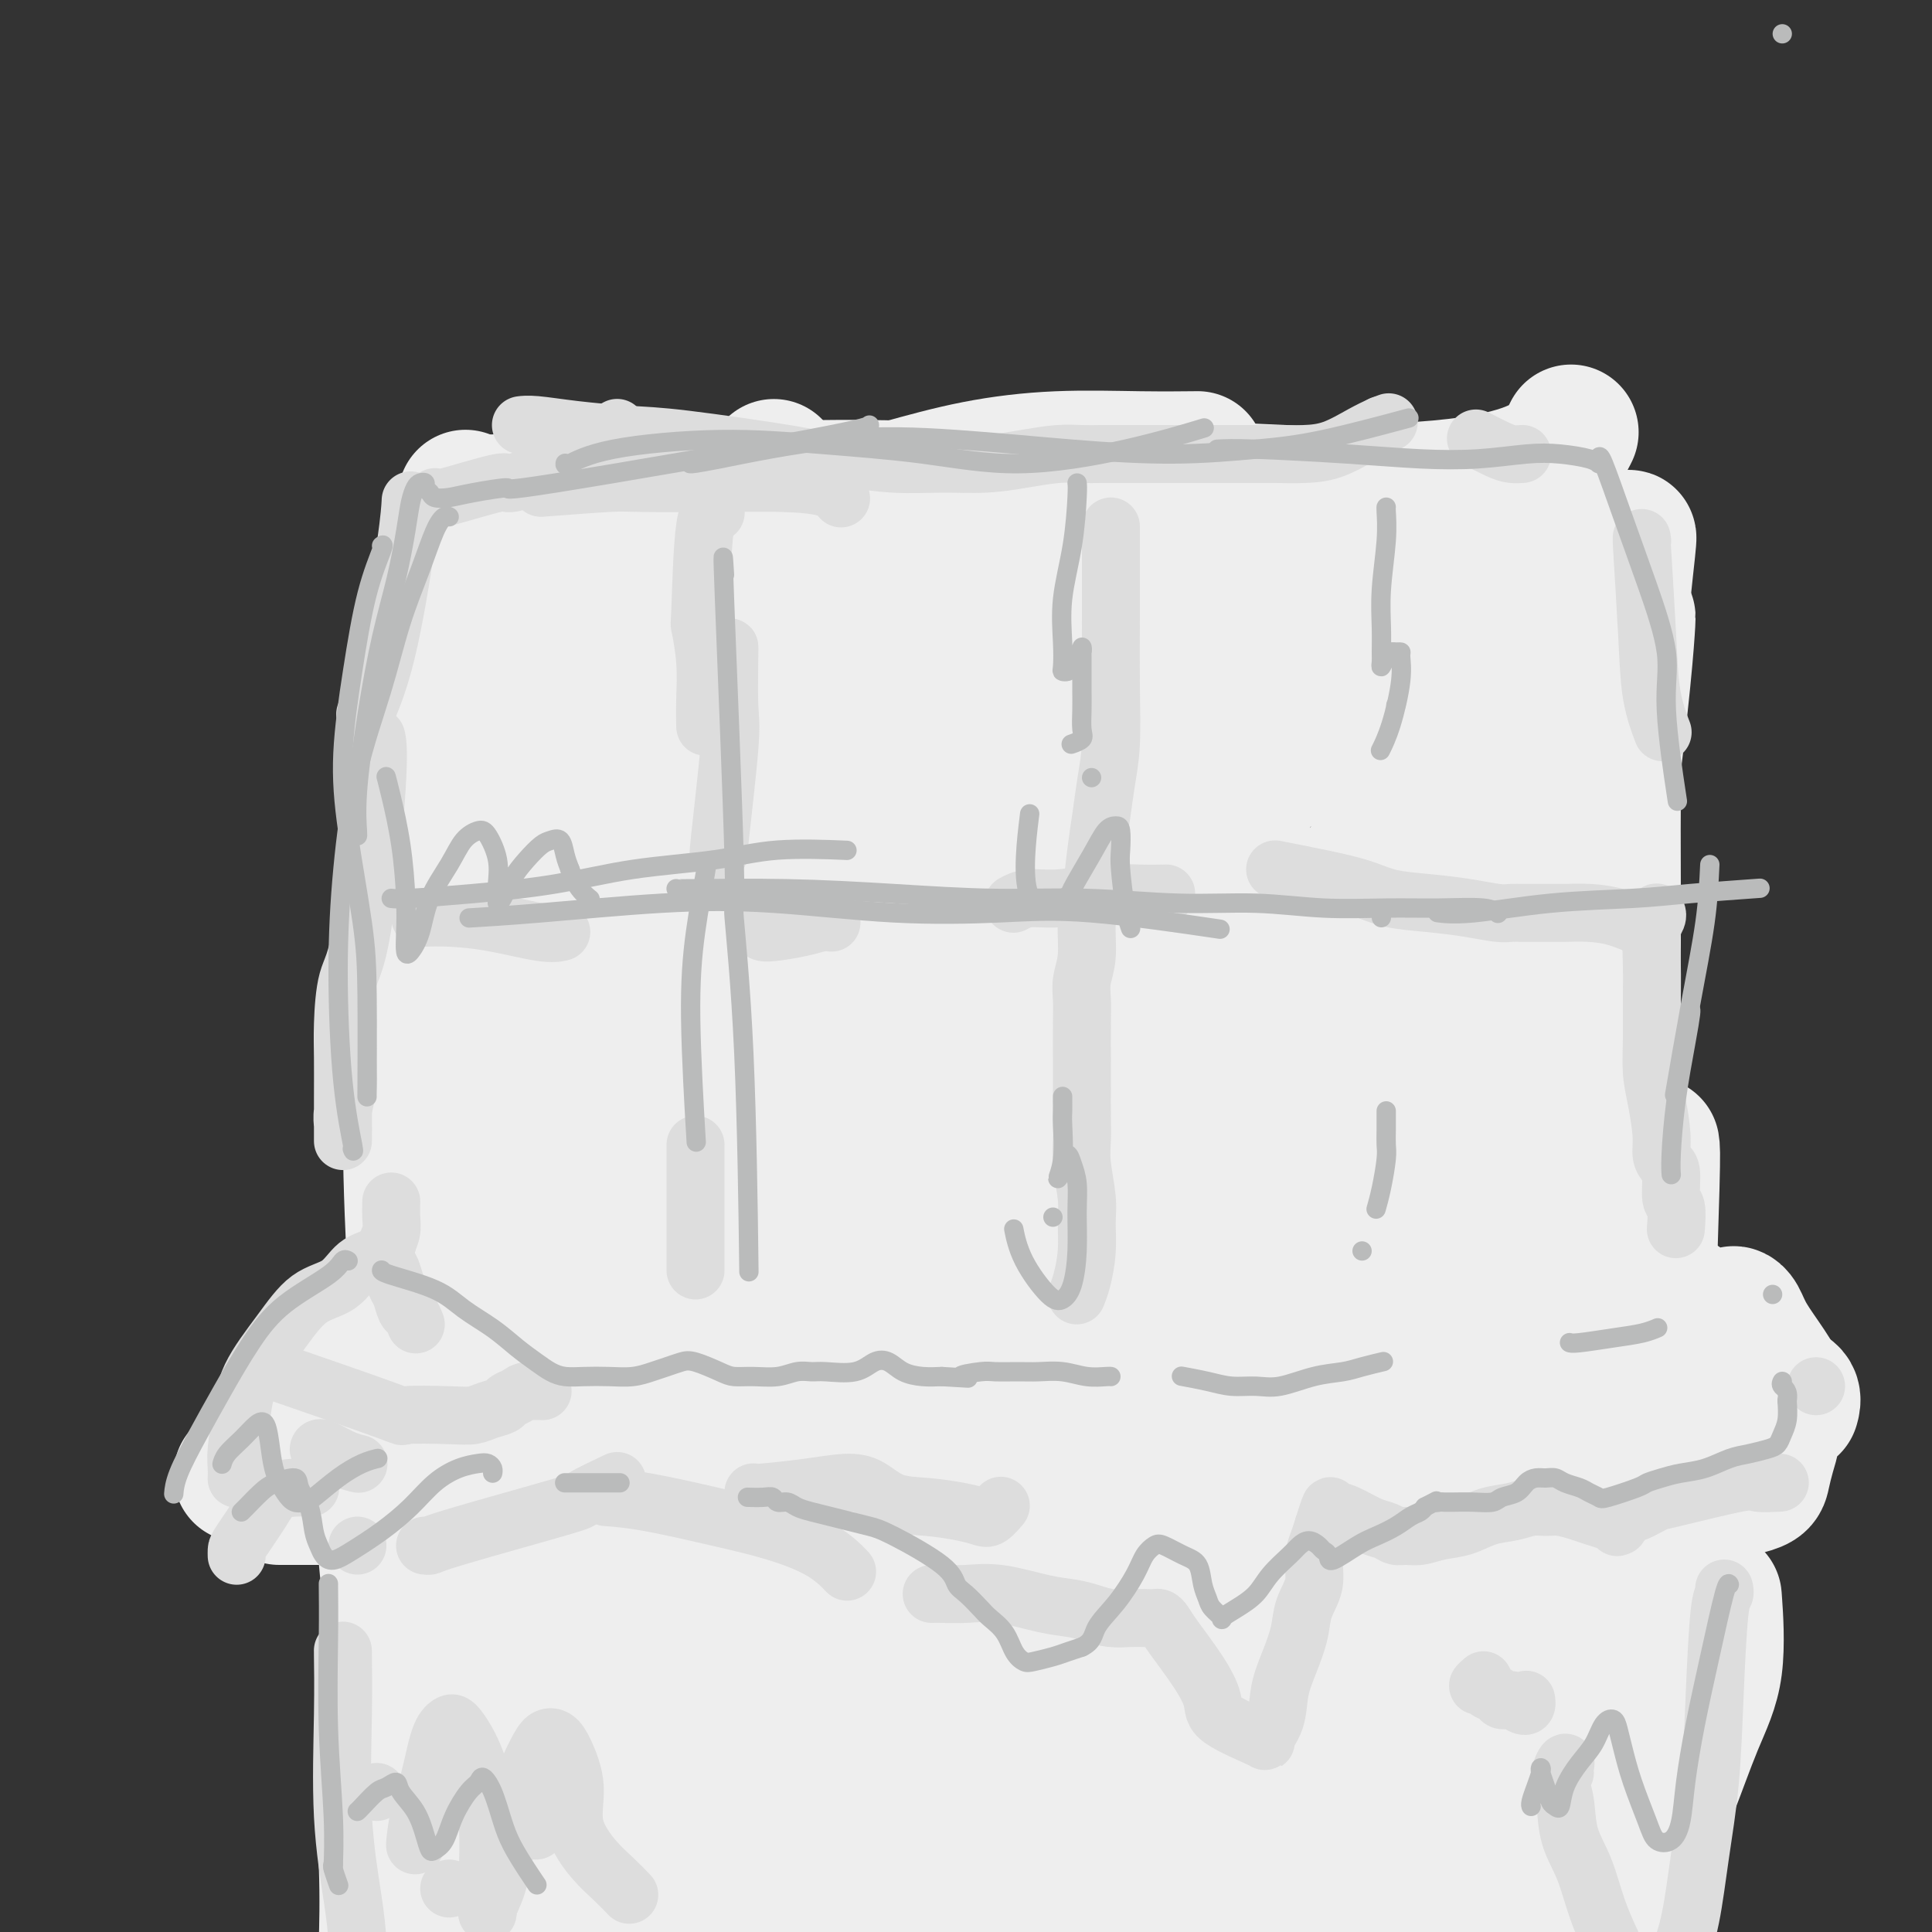 <svg viewBox='0 0 400 400' version='1.1' xmlns='http://www.w3.org/2000/svg' xmlns:xlink='http://www.w3.org/1999/xlink'><rect x="0" y="0" width="400" height="400" fill="#333333" stroke="none"/><g fill='none' stroke='rgb(186,187,187)' stroke-width='4' stroke-linecap='round' stroke-linejoin='round'><path d='M369,7c0.000,0.000 0.000,0.000 0,0c0.000,0.000 0.000,0.000 0,0c0.000,0.000 0.000,0.000 0,0'/></g>
<g fill='none' stroke='rgb(238,238,238)' stroke-width='28' stroke-linecap='round' stroke-linejoin='round'><path d='M95,115c0.081,0.499 0.163,0.998 0,7c-0.163,6.002 -0.569,17.506 -1,26c-0.431,8.494 -0.885,13.979 0,26c0.885,12.021 3.110,30.577 4,38c0.890,7.423 0.445,3.711 0,0'/><path d='M90,139c-0.009,-0.384 -0.019,-0.767 0,0c0.019,0.767 0.066,2.685 0,10c-0.066,7.315 -0.245,20.026 0,30c0.245,9.974 0.914,17.211 1,26c0.086,8.789 -0.410,19.129 0,29c0.410,9.871 1.726,19.273 3,28c1.274,8.727 2.507,16.779 3,20c0.493,3.221 0.247,1.610 0,0'/><path d='M93,154c0.372,0.305 0.743,0.609 0,6c-0.743,5.391 -2.602,15.867 -4,25c-1.398,9.133 -2.336,16.922 -3,25c-0.664,8.078 -1.054,16.446 -1,26c0.054,9.554 0.550,20.293 1,29c0.450,8.707 0.852,15.383 1,26c0.148,10.617 0.042,25.176 0,31c-0.042,5.824 -0.021,2.912 0,0'/><path d='M86,191c0.030,-0.184 0.061,-0.368 0,0c-0.061,0.368 -0.213,1.288 0,7c0.213,5.712 0.791,16.215 1,25c0.209,8.785 0.050,15.850 0,23c-0.050,7.150 0.011,14.383 0,22c-0.011,7.617 -0.094,15.616 0,24c0.094,8.384 0.365,17.153 1,26c0.635,8.847 1.634,17.774 2,26c0.366,8.226 0.099,15.753 0,23c-0.099,7.247 -0.028,14.213 0,17c0.028,2.787 0.014,1.393 0,0'/><path d='M102,225c0.045,-0.102 0.090,-0.203 0,0c-0.090,0.203 -0.316,0.712 -1,6c-0.684,5.288 -1.825,15.357 -3,24c-1.175,8.643 -2.385,15.860 -3,24c-0.615,8.140 -0.637,17.203 -1,26c-0.363,8.797 -1.067,17.329 -2,26c-0.933,8.671 -2.096,17.481 -3,25c-0.904,7.519 -1.548,13.745 -2,19c-0.452,5.255 -0.710,9.537 -1,13c-0.290,3.463 -0.612,6.105 -1,8c-0.388,1.895 -0.843,3.041 -1,2c-0.157,-1.041 -0.016,-4.270 0,-6c0.016,-1.730 -0.094,-1.960 0,-4c0.094,-2.040 0.392,-5.889 1,-10c0.608,-4.111 1.525,-8.485 2,-13c0.475,-4.515 0.509,-9.172 1,-14c0.491,-4.828 1.441,-9.827 2,-15c0.559,-5.173 0.727,-10.520 1,-16c0.273,-5.480 0.649,-11.094 1,-17c0.351,-5.906 0.675,-12.106 1,-19c0.325,-6.894 0.651,-14.484 1,-23c0.349,-8.516 0.721,-17.959 1,-27c0.279,-9.041 0.467,-17.681 1,-27c0.533,-9.319 1.413,-19.317 2,-28c0.587,-8.683 0.882,-16.052 1,-19c0.118,-2.948 0.059,-1.474 0,0'/><path d='M88,151c0.368,-2.070 0.737,-4.139 1,-7c0.263,-2.861 0.421,-6.512 1,-12c0.579,-5.488 1.578,-12.811 2,-16c0.422,-3.189 0.268,-2.243 1,-4c0.732,-1.757 2.352,-6.216 3,-8c0.648,-1.784 0.324,-0.892 0,0'/><path d='M97,104c0.038,-0.002 0.077,-0.003 0,0c-0.077,0.003 -0.269,0.011 0,0c0.269,-0.011 0.998,-0.043 1,0c0.002,0.043 -0.723,0.159 3,0c3.723,-0.159 11.893,-0.592 20,-1c8.107,-0.408 16.153,-0.790 24,-1c7.847,-0.210 15.497,-0.249 22,0c6.503,0.249 11.858,0.785 14,1c2.142,0.215 1.071,0.107 0,0'/><path d='M127,103c-0.084,0.080 -0.168,0.161 0,0c0.168,-0.161 0.589,-0.562 2,0c1.411,0.562 3.811,2.089 8,3c4.189,0.911 10.166,1.207 16,1c5.834,-0.207 11.524,-0.917 17,-2c5.476,-1.083 10.737,-2.539 16,-4c5.263,-1.461 10.529,-2.927 16,-4c5.471,-1.073 11.147,-1.751 17,-2c5.853,-0.249 11.884,-0.067 17,0c5.116,0.067 9.319,0.019 11,0c1.681,-0.019 0.841,-0.010 0,0'/><path d='M123,115c0.040,0.002 0.079,0.004 0,0c-0.079,-0.004 -0.277,-0.015 0,0c0.277,0.015 1.028,0.055 5,0c3.972,-0.055 11.164,-0.205 19,0c7.836,0.205 16.315,0.765 25,1c8.685,0.235 17.575,0.146 25,0c7.425,-0.146 13.384,-0.347 24,-2c10.616,-1.653 25.890,-4.758 32,-6c6.110,-1.242 3.055,-0.621 0,0'/><path d='M167,101c-0.675,0.019 -1.351,0.039 1,0c2.351,-0.039 7.727,-0.136 15,0c7.273,0.136 16.443,0.506 25,1c8.557,0.494 16.500,1.113 25,2c8.500,0.887 17.557,2.042 25,3c7.443,0.958 13.273,1.720 22,2c8.727,0.280 20.351,0.080 25,0c4.649,-0.080 2.325,-0.040 0,0'/><path d='M244,105c3.350,-0.752 6.699,-1.504 13,-2c6.301,-0.496 15.552,-0.736 23,-1c7.448,-0.264 13.092,-0.551 18,-1c4.908,-0.449 9.078,-1.058 13,-2c3.922,-0.942 7.594,-2.215 10,-4c2.406,-1.785 3.544,-4.081 4,-5c0.456,-0.919 0.228,-0.459 0,0'/><path d='M220,101c-0.018,0.002 -0.036,0.003 0,0c0.036,-0.003 0.125,-0.011 0,0c-0.125,0.011 -0.463,0.042 2,0c2.463,-0.042 7.726,-0.158 16,0c8.274,0.158 19.558,0.589 28,1c8.442,0.411 14.042,0.803 24,2c9.958,1.197 24.274,3.199 30,4c5.726,0.801 2.863,0.400 0,0'/><path d='M332,128c-0.311,3.467 -0.622,6.933 -1,9c-0.378,2.067 -0.822,2.733 -1,3c-0.178,0.267 -0.089,0.133 0,0'/><path d='M337,112c0.195,-0.851 0.391,-1.702 0,2c-0.391,3.702 -1.368,11.957 -2,21c-0.632,9.043 -0.919,18.875 -1,29c-0.081,10.125 0.045,20.542 0,31c-0.045,10.458 -0.259,20.958 -1,32c-0.741,11.042 -2.007,22.627 -3,34c-0.993,11.373 -1.712,22.535 -2,27c-0.288,4.465 -0.144,2.232 0,0'/><path d='M337,128c0.046,-0.323 0.093,-0.645 0,1c-0.093,1.645 -0.325,5.259 -1,12c-0.675,6.741 -1.793,16.611 -3,26c-1.207,9.389 -2.501,18.298 -3,28c-0.499,9.702 -0.201,20.197 0,32c0.201,11.803 0.307,24.912 1,37c0.693,12.088 1.974,23.153 3,34c1.026,10.847 1.798,21.475 3,31c1.202,9.525 2.833,17.947 4,25c1.167,7.053 1.869,12.736 2,18c0.131,5.264 -0.311,10.110 -1,14c-0.689,3.890 -1.625,6.826 -2,8c-0.375,1.174 -0.187,0.587 0,0'/><path d='M338,267c-0.033,-0.734 -0.065,-1.468 0,2c0.065,3.468 0.228,11.140 0,21c-0.228,9.860 -0.846,21.910 -1,33c-0.154,11.090 0.154,21.220 1,33c0.846,11.780 2.228,25.210 3,37c0.772,11.790 0.935,21.940 1,26c0.065,4.060 0.033,2.030 0,0'/><path d='M342,237c0.107,0.599 0.214,1.198 0,9c-0.214,7.802 -0.748,22.807 -1,35c-0.252,12.193 -0.222,21.574 -1,33c-0.778,11.426 -2.363,24.896 -3,38c-0.637,13.104 -0.325,25.842 -1,37c-0.675,11.158 -2.335,20.735 -4,29c-1.665,8.265 -3.333,15.219 -4,18c-0.667,2.781 -0.334,1.391 0,0'/><path d='M338,299c-1.618,42.534 -3.236,85.068 -4,105c-0.764,19.932 -0.673,17.262 -1,19c-0.327,1.738 -1.071,7.884 -2,11c-0.929,3.116 -2.042,3.203 -3,3c-0.958,-0.203 -1.760,-0.697 -3,-4c-1.240,-3.303 -2.920,-9.415 -4,-16c-1.080,-6.585 -1.562,-13.645 -2,-21c-0.438,-7.355 -0.832,-15.007 -1,-22c-0.168,-6.993 -0.110,-13.327 1,-24c1.110,-10.673 3.272,-25.687 5,-33c1.728,-7.313 3.021,-6.926 4,-7c0.979,-0.074 1.644,-0.607 3,1c1.356,1.607 3.404,5.356 6,17c2.596,11.644 5.742,31.184 7,39c1.258,7.816 0.629,3.908 0,0'/><path d='M92,147c2.174,-3.131 4.347,-6.262 7,-10c2.653,-3.738 5.785,-8.082 8,-11c2.215,-2.918 3.515,-4.410 5,-6c1.485,-1.590 3.157,-3.279 4,-4c0.843,-0.721 0.858,-0.475 1,0c0.142,0.475 0.409,1.178 0,3c-0.409,1.822 -1.496,4.762 -3,9c-1.504,4.238 -3.426,9.772 -5,15c-1.574,5.228 -2.801,10.150 -4,15c-1.199,4.850 -2.371,9.629 -4,14c-1.629,4.371 -3.716,8.335 -5,11c-1.284,2.665 -1.766,4.033 -2,5c-0.234,0.967 -0.220,1.535 0,2c0.220,0.465 0.648,0.829 2,-1c1.352,-1.829 3.629,-5.849 6,-11c2.371,-5.151 4.837,-11.432 7,-17c2.163,-5.568 4.024,-10.425 6,-15c1.976,-4.575 4.067,-8.870 6,-13c1.933,-4.130 3.709,-8.096 5,-10c1.291,-1.904 2.096,-1.748 3,-2c0.904,-0.252 1.907,-0.914 2,2c0.093,2.914 -0.725,9.405 -2,17c-1.275,7.595 -3.008,16.295 -5,25c-1.992,8.705 -4.244,17.415 -7,26c-2.756,8.585 -6.018,17.046 -9,25c-2.982,7.954 -5.686,15.400 -8,21c-2.314,5.600 -4.238,9.354 -6,12c-1.762,2.646 -3.360,4.185 -4,5c-0.640,0.815 -0.320,0.908 0,1'/><path d='M90,255c-4.002,9.227 -0.508,0.294 3,-8c3.508,-8.294 7.029,-15.948 11,-25c3.971,-9.052 8.390,-19.502 13,-30c4.610,-10.498 9.410,-21.044 14,-31c4.590,-9.956 8.969,-19.323 13,-28c4.031,-8.677 7.713,-16.663 10,-22c2.287,-5.337 3.178,-8.025 4,-10c0.822,-1.975 1.576,-3.238 2,-4c0.424,-0.762 0.518,-1.022 -2,5c-2.518,6.022 -7.647,18.327 -12,30c-4.353,11.673 -7.929,22.714 -12,34c-4.071,11.286 -8.638,22.816 -13,35c-4.362,12.184 -8.519,25.023 -12,37c-3.481,11.977 -6.285,23.094 -9,33c-2.715,9.906 -5.341,18.601 -7,25c-1.659,6.399 -2.350,10.502 -3,13c-0.650,2.498 -1.257,3.391 -1,4c0.257,0.609 1.379,0.933 4,-3c2.621,-3.933 6.741,-12.124 11,-22c4.259,-9.876 8.658,-21.437 13,-34c4.342,-12.563 8.628,-26.127 13,-39c4.372,-12.873 8.830,-25.056 13,-35c4.170,-9.944 8.054,-17.649 11,-24c2.946,-6.351 4.956,-11.348 6,-14c1.044,-2.652 1.124,-2.958 2,-5c0.876,-2.042 2.549,-5.820 0,1c-2.549,6.820 -9.318,24.239 -13,33c-3.682,8.761 -4.276,8.864 -7,17c-2.724,8.136 -7.580,24.306 -12,40c-4.420,15.694 -8.406,30.913 -12,47c-3.594,16.087 -6.797,33.044 -10,50'/><path d='M108,325c-4.992,22.554 -6.470,30.439 -8,38c-1.530,7.561 -3.110,14.799 -4,19c-0.890,4.201 -1.090,5.364 -1,6c0.090,0.636 0.471,0.747 2,-4c1.529,-4.747 4.206,-14.350 7,-26c2.794,-11.650 5.706,-25.348 9,-41c3.294,-15.652 6.969,-33.258 11,-51c4.031,-17.742 8.417,-35.621 13,-51c4.583,-15.379 9.363,-28.259 13,-38c3.637,-9.741 6.133,-16.342 8,-21c1.867,-4.658 3.107,-7.371 4,-9c0.893,-1.629 1.440,-2.173 1,-1c-0.440,1.173 -1.865,4.063 -5,13c-3.135,8.937 -7.979,23.919 -12,39c-4.021,15.081 -7.218,30.260 -11,47c-3.782,16.740 -8.149,35.041 -12,55c-3.851,19.959 -7.186,41.575 -10,59c-2.814,17.425 -5.109,30.658 -7,40c-1.891,9.342 -3.379,14.793 -4,18c-0.621,3.207 -0.374,4.170 0,4c0.374,-0.170 0.874,-1.473 2,-9c1.126,-7.527 2.876,-21.276 5,-36c2.124,-14.724 4.620,-30.421 8,-48c3.380,-17.579 7.642,-37.039 13,-56c5.358,-18.961 11.810,-37.424 17,-52c5.190,-14.576 9.118,-25.265 14,-36c4.882,-10.735 10.720,-21.518 13,-26c2.280,-4.482 1.003,-2.665 1,-3c-0.003,-0.335 1.268,-2.821 1,-1c-0.268,1.821 -2.077,7.949 -5,19c-2.923,11.051 -6.962,27.026 -11,43'/><path d='M160,216c-4.711,18.018 -8.990,32.565 -14,50c-5.010,17.435 -10.751,37.760 -16,59c-5.249,21.240 -10.005,43.396 -13,61c-2.995,17.604 -4.229,30.656 -5,40c-0.771,9.344 -1.078,14.978 -1,18c0.078,3.022 0.543,3.431 1,2c0.457,-1.431 0.906,-4.702 3,-14c2.094,-9.298 5.832,-24.625 9,-40c3.168,-15.375 5.764,-30.800 9,-48c3.236,-17.200 7.111,-36.176 12,-56c4.889,-19.824 10.792,-40.495 16,-58c5.208,-17.505 9.721,-31.845 14,-43c4.279,-11.155 8.324,-19.125 11,-24c2.676,-4.875 3.983,-6.653 5,-8c1.017,-1.347 1.743,-2.261 1,3c-0.743,5.261 -2.957,16.698 -6,32c-3.043,15.302 -6.917,34.470 -11,54c-4.083,19.530 -8.376,39.422 -13,60c-4.624,20.578 -9.579,41.842 -14,59c-4.421,17.158 -8.309,30.209 -11,39c-2.691,8.791 -4.183,13.320 -5,16c-0.817,2.680 -0.957,3.511 -1,4c-0.043,0.489 0.011,0.636 2,-7c1.989,-7.636 5.914,-23.056 8,-34c2.086,-10.944 2.332,-17.412 11,-48c8.668,-30.588 25.759,-85.296 36,-115c10.241,-29.704 13.632,-34.405 18,-42c4.368,-7.595 9.715,-18.083 13,-24c3.285,-5.917 4.510,-7.262 5,-7c0.490,0.262 0.245,2.131 0,4'/><path d='M224,149c-1.388,7.001 -4.859,22.504 -9,39c-4.141,16.496 -8.951,33.984 -14,51c-5.049,17.016 -10.338,33.558 -16,52c-5.662,18.442 -11.698,38.782 -17,54c-5.302,15.218 -9.870,25.313 -13,32c-3.130,6.687 -4.820,9.964 -6,12c-1.180,2.036 -1.848,2.829 -2,3c-0.152,0.171 0.212,-0.280 2,-6c1.788,-5.720 4.999,-16.707 9,-29c4.001,-12.293 8.790,-25.891 14,-42c5.210,-16.109 10.840,-34.728 17,-53c6.160,-18.272 12.848,-36.197 19,-51c6.152,-14.803 11.766,-26.482 16,-35c4.234,-8.518 7.086,-13.873 9,-17c1.914,-3.127 2.888,-4.026 3,-4c0.112,0.026 -0.640,0.976 -4,10c-3.360,9.024 -9.329,26.120 -15,42c-5.671,15.880 -11.043,30.543 -17,47c-5.957,16.457 -12.499,34.709 -19,53c-6.501,18.291 -12.960,36.622 -18,51c-5.040,14.378 -8.660,24.802 -11,33c-2.340,8.198 -3.401,14.168 -4,18c-0.599,3.832 -0.735,5.525 0,6c0.735,0.475 2.342,-0.266 5,-4c2.658,-3.734 6.368,-10.459 13,-31c6.632,-20.541 16.186,-54.899 21,-72c4.814,-17.101 4.887,-16.947 10,-31c5.113,-14.053 15.268,-42.313 23,-62c7.732,-19.687 13.043,-30.800 17,-39c3.957,-8.200 6.559,-13.486 8,-16c1.441,-2.514 1.720,-2.257 2,-2'/><path d='M247,158c4.051,-8.116 0.679,0.094 -4,14c-4.679,13.906 -10.664,33.507 -17,55c-6.336,21.493 -13.023,44.876 -20,71c-6.977,26.124 -14.245,54.987 -20,76c-5.755,21.013 -9.999,34.175 -13,43c-3.001,8.825 -4.760,13.312 -6,16c-1.240,2.688 -1.961,3.577 -2,3c-0.039,-0.577 0.603,-2.620 3,-12c2.397,-9.380 6.549,-26.095 11,-43c4.451,-16.905 9.201,-33.999 15,-53c5.799,-19.001 12.647,-39.909 20,-61c7.353,-21.091 15.212,-42.364 22,-59c6.788,-16.636 12.506,-28.636 16,-36c3.494,-7.364 4.765,-10.094 6,-12c1.235,-1.906 2.433,-2.989 1,3c-1.433,5.989 -5.499,19.050 -11,36c-5.501,16.950 -12.437,37.789 -19,60c-6.563,22.211 -12.754,45.795 -19,70c-6.246,24.205 -12.548,49.030 -17,67c-4.452,17.970 -7.053,29.086 -8,36c-0.947,6.914 -0.240,9.626 0,12c0.240,2.374 0.014,4.410 3,0c2.986,-4.410 9.185,-15.267 15,-30c5.815,-14.733 11.247,-33.343 16,-51c4.753,-17.657 8.827,-34.363 18,-62c9.173,-27.637 23.446,-66.206 30,-84c6.554,-17.794 5.389,-14.812 7,-18c1.611,-3.188 5.999,-12.545 8,-17c2.001,-4.455 1.616,-4.007 1,-3c-0.616,1.007 -1.462,2.573 -5,13c-3.538,10.427 -9.769,29.713 -16,49'/><path d='M262,241c-5.984,21.053 -10.444,42.684 -15,65c-4.556,22.316 -9.210,45.317 -13,64c-3.790,18.683 -6.718,33.047 -8,43c-1.282,9.953 -0.917,15.496 -1,19c-0.083,3.504 -0.612,4.970 0,5c0.612,0.030 2.367,-1.378 5,-10c2.633,-8.622 6.145,-24.460 10,-41c3.855,-16.540 8.055,-33.781 13,-52c4.945,-18.219 10.637,-37.417 18,-56c7.363,-18.583 16.397,-36.553 23,-50c6.603,-13.447 10.775,-22.373 14,-27c3.225,-4.627 5.503,-4.957 7,-6c1.497,-1.043 2.214,-2.799 1,3c-1.214,5.799 -4.358,19.155 -8,36c-3.642,16.845 -7.783,37.180 -12,57c-4.217,19.820 -8.512,39.123 -12,56c-3.488,16.877 -6.170,31.326 -8,42c-1.830,10.674 -2.807,17.572 -3,22c-0.193,4.428 0.400,6.385 1,8c0.600,1.615 1.208,2.890 3,0c1.792,-2.890 4.769,-9.943 8,-20c3.231,-10.057 6.715,-23.118 10,-35c3.285,-11.882 6.372,-22.584 9,-32c2.628,-9.416 4.799,-17.545 7,-24c2.201,-6.455 4.432,-11.236 6,-14c1.568,-2.764 2.473,-3.510 3,-4c0.527,-0.490 0.674,-0.725 0,2c-0.674,2.725 -2.170,8.411 -3,17c-0.830,8.589 -0.993,20.082 -2,30c-1.007,9.918 -2.859,18.262 -4,25c-1.141,6.738 -1.570,11.869 -2,17'/><path d='M309,381c-2.157,15.639 -2.050,9.237 -2,8c0.050,-1.237 0.043,2.693 0,4c-0.043,1.307 -0.120,-0.007 0,-3c0.120,-2.993 0.439,-7.663 0,-14c-0.439,-6.337 -1.636,-14.339 -2,-21c-0.364,-6.661 0.106,-11.979 0,-16c-0.106,-4.021 -0.787,-6.745 -1,-9c-0.213,-2.255 0.043,-4.042 0,-5c-0.043,-0.958 -0.386,-1.088 -1,-1c-0.614,0.088 -1.501,0.393 -3,2c-1.499,1.607 -3.612,4.516 -6,13c-2.388,8.484 -5.052,22.542 -8,34c-2.948,11.458 -6.179,20.315 -9,29c-2.821,8.685 -5.230,17.198 -7,24c-1.770,6.802 -2.899,11.892 -4,15c-1.101,3.108 -2.174,4.232 -3,5c-0.826,0.768 -1.405,1.180 -2,-1c-0.595,-2.180 -1.207,-6.951 -2,-15c-0.793,-8.049 -1.766,-19.376 -2,-30c-0.234,-10.624 0.271,-20.545 1,-30c0.729,-9.455 1.681,-18.444 3,-26c1.319,-7.556 3.004,-13.680 4,-18c0.996,-4.320 1.304,-6.836 2,-9c0.696,-2.164 1.780,-3.976 1,-4c-0.780,-0.024 -3.425,1.739 -6,17c-2.575,15.261 -5.082,44.018 -6,58c-0.918,13.982 -0.247,13.187 -1,18c-0.753,4.813 -2.929,15.232 -2,16c0.929,0.768 4.965,-8.116 9,-17'/><path d='M262,405c2.152,-8.600 3.032,-21.601 4,-33c0.968,-11.399 2.024,-21.195 3,-31c0.976,-9.805 1.873,-19.619 3,-28c1.127,-8.381 2.484,-15.330 4,-21c1.516,-5.670 3.191,-10.060 4,-13c0.809,-2.940 0.751,-4.431 1,-6c0.249,-1.569 0.805,-3.215 1,-4c0.195,-0.785 0.028,-0.710 0,-1c-0.028,-0.290 0.081,-0.945 0,-2c-0.081,-1.055 -0.354,-2.510 0,-4c0.354,-1.490 1.333,-3.016 2,-6c0.667,-2.984 1.021,-7.427 2,-12c0.979,-4.573 2.585,-9.277 4,-14c1.415,-4.723 2.641,-9.466 4,-14c1.359,-4.534 2.851,-8.858 4,-13c1.149,-4.142 1.956,-8.103 3,-11c1.044,-2.897 2.325,-4.732 3,-7c0.675,-2.268 0.745,-4.971 1,-7c0.255,-2.029 0.694,-3.385 1,-5c0.306,-1.615 0.477,-3.488 1,-5c0.523,-1.512 1.398,-2.662 2,-4c0.602,-1.338 0.932,-2.862 1,-4c0.068,-1.138 -0.125,-1.889 0,-3c0.125,-1.111 0.570,-2.580 1,-4c0.430,-1.420 0.846,-2.789 1,-4c0.154,-1.211 0.047,-2.264 0,-3c-0.047,-0.736 -0.033,-1.156 0,-3c0.033,-1.844 0.086,-5.112 0,-7c-0.086,-1.888 -0.310,-2.397 -1,-3c-0.690,-0.603 -1.845,-1.302 -3,-2'/><path d='M308,131c-1.316,-0.940 -2.605,-0.790 -4,-1c-1.395,-0.210 -2.894,-0.781 -5,-1c-2.106,-0.219 -4.819,-0.085 -8,0c-3.181,0.085 -6.831,0.121 -11,0c-4.169,-0.121 -8.856,-0.401 -14,0c-5.144,0.401 -10.744,1.481 -16,2c-5.256,0.519 -10.169,0.475 -15,1c-4.831,0.525 -9.580,1.618 -14,3c-4.420,1.382 -8.511,3.054 -12,4c-3.489,0.946 -6.377,1.167 -9,2c-2.623,0.833 -4.980,2.277 -7,3c-2.020,0.723 -3.701,0.727 -5,1c-1.299,0.273 -2.214,0.817 -3,1c-0.786,0.183 -1.443,0.004 -2,0c-0.557,-0.004 -1.013,0.168 -1,0c0.013,-0.168 0.494,-0.676 1,-1c0.506,-0.324 1.035,-0.465 3,-1c1.965,-0.535 5.365,-1.464 10,-2c4.635,-0.536 10.503,-0.680 17,-1c6.497,-0.320 13.621,-0.818 20,-1c6.379,-0.182 12.012,-0.049 17,0c4.988,0.049 9.331,0.013 13,0c3.669,-0.013 6.665,-0.004 9,0c2.335,0.004 4.010,0.004 5,0c0.990,-0.004 1.297,-0.013 1,0c-0.297,0.013 -1.196,0.048 -2,0c-0.804,-0.048 -1.514,-0.179 -7,0c-5.486,0.179 -15.749,0.666 -21,1c-5.251,0.334 -5.491,0.513 -9,1c-3.509,0.487 -10.288,1.282 -16,2c-5.712,0.718 -10.356,1.359 -15,2'/><path d='M208,146c-12.860,1.093 -10.509,0.826 -12,1c-1.491,0.174 -6.824,0.791 -10,1c-3.176,0.209 -4.194,0.012 -5,0c-0.806,-0.012 -1.399,0.162 -2,0c-0.601,-0.162 -1.209,-0.658 -1,-1c0.209,-0.342 1.234,-0.529 4,-1c2.766,-0.471 7.274,-1.227 13,-2c5.726,-0.773 12.671,-1.563 19,-2c6.329,-0.437 12.044,-0.523 17,-1c4.956,-0.477 9.155,-1.347 12,-2c2.845,-0.653 4.336,-1.088 5,-2c0.664,-0.912 0.502,-2.300 -1,-4c-1.502,-1.700 -4.344,-3.713 -8,-5c-3.656,-1.287 -8.127,-1.848 -14,-3c-5.873,-1.152 -13.146,-2.893 -19,-4c-5.854,-1.107 -10.287,-1.578 -14,-2c-3.713,-0.422 -6.706,-0.795 -9,-1c-2.294,-0.205 -3.888,-0.241 -5,0c-1.112,0.241 -1.740,0.760 -2,1c-0.260,0.240 -0.150,0.200 1,1c1.150,0.800 3.339,2.438 8,6c4.661,3.562 11.792,9.047 19,13c7.208,3.953 14.492,6.374 22,9c7.508,2.626 15.241,5.456 22,7c6.759,1.544 12.544,1.800 18,2c5.456,0.200 10.582,0.343 15,0c4.418,-0.343 8.129,-1.172 11,-2c2.871,-0.828 4.904,-1.655 6,-2c1.096,-0.345 1.257,-0.208 1,-1c-0.257,-0.792 -0.930,-2.512 -2,-4c-1.070,-1.488 -2.535,-2.744 -4,-4'/><path d='M293,144c-1.573,-2.030 -3.006,-2.606 -4,-3c-0.994,-0.394 -1.547,-0.605 -2,-1c-0.453,-0.395 -0.804,-0.974 -1,-1c-0.196,-0.026 -0.235,0.502 0,1c0.235,0.498 0.746,0.967 2,2c1.254,1.033 3.252,2.631 5,5c1.748,2.369 3.246,5.511 5,8c1.754,2.489 3.765,4.326 5,6c1.235,1.674 1.693,3.186 2,4c0.307,0.814 0.463,0.931 1,1c0.537,0.069 1.456,0.092 2,-1c0.544,-1.092 0.713,-3.298 1,-6c0.287,-2.702 0.693,-5.900 1,-9c0.307,-3.100 0.517,-6.102 1,-9c0.483,-2.898 1.239,-5.691 2,-8c0.761,-2.309 1.525,-4.135 2,-5c0.475,-0.865 0.659,-0.771 1,-1c0.341,-0.229 0.837,-0.782 1,0c0.163,0.782 -0.008,2.900 0,5c0.008,2.100 0.194,4.181 0,6c-0.194,1.819 -0.770,3.377 -1,4c-0.230,0.623 -0.115,0.312 0,0'/><path d='M121,280c0.218,0.112 0.437,0.223 0,0c-0.437,-0.223 -1.528,-0.781 -2,-1c-0.472,-0.219 -0.324,-0.098 -2,-1c-1.676,-0.902 -5.177,-2.827 -8,-4c-2.823,-1.173 -4.967,-1.593 -7,-2c-2.033,-0.407 -3.954,-0.801 -6,-1c-2.046,-0.199 -4.218,-0.202 -6,0c-1.782,0.202 -3.174,0.608 -5,1c-1.826,0.392 -4.087,0.771 -6,1c-1.913,0.229 -3.477,0.307 -5,1c-1.523,0.693 -3.004,2.000 -4,3c-0.996,1.000 -1.506,1.694 -2,3c-0.494,1.306 -0.972,3.223 -1,5c-0.028,1.777 0.395,3.412 1,5c0.605,1.588 1.391,3.127 3,4c1.609,0.873 4.041,1.080 6,1c1.959,-0.080 3.445,-0.446 5,-1c1.555,-0.554 3.180,-1.295 4,-2c0.820,-0.705 0.837,-1.373 1,-2c0.163,-0.627 0.472,-1.211 0,-2c-0.472,-0.789 -1.725,-1.782 -3,-2c-1.275,-0.218 -2.571,0.339 -5,1c-2.429,0.661 -5.991,1.424 -9,2c-3.009,0.576 -5.464,0.963 -9,4c-3.536,3.037 -8.153,8.725 -10,11c-1.847,2.275 -0.923,1.138 0,0'/><path d='M58,310c-0.143,0.000 -0.286,0.000 0,0c0.286,-0.000 0.999,-0.000 2,0c1.001,0.000 2.288,0.001 4,0c1.712,-0.001 3.847,-0.002 5,0c1.153,0.002 1.324,0.008 2,0c0.676,-0.008 1.859,-0.029 3,1c1.141,1.029 2.241,3.108 4,5c1.759,1.892 4.177,3.596 6,5c1.823,1.404 3.050,2.508 4,3c0.950,0.492 1.622,0.372 2,0c0.378,-0.372 0.462,-0.994 1,-2c0.538,-1.006 1.529,-2.394 2,-4c0.471,-1.606 0.421,-3.429 0,-5c-0.421,-1.571 -1.215,-2.889 -2,-4c-0.785,-1.111 -1.563,-2.017 -2,-2c-0.437,0.017 -0.534,0.955 -1,2c-0.466,1.045 -1.302,2.198 -2,4c-0.698,1.802 -1.258,4.254 -2,7c-0.742,2.746 -1.667,5.786 -2,8c-0.333,2.214 -0.074,3.601 0,5c0.074,1.399 -0.037,2.810 0,4c0.037,1.190 0.220,2.160 0,1c-0.220,-1.160 -0.844,-4.449 -1,-7c-0.156,-2.551 0.157,-4.363 0,-6c-0.157,-1.637 -0.784,-3.099 -1,-4c-0.216,-0.901 -0.020,-1.243 0,-1c0.020,0.243 -0.137,1.069 0,3c0.137,1.931 0.569,4.965 1,8'/><path d='M81,331c0.557,3.735 1.449,8.073 2,12c0.551,3.927 0.761,7.442 1,11c0.239,3.558 0.507,7.160 1,10c0.493,2.840 1.210,4.918 2,7c0.790,2.082 1.654,4.166 2,5c0.346,0.834 0.173,0.417 0,0'/><path d='M80,345c0.144,-0.397 0.287,-0.794 0,2c-0.287,2.794 -1.005,8.780 -1,16c0.005,7.220 0.732,15.675 1,23c0.268,7.325 0.077,13.522 0,16c-0.077,2.478 -0.038,1.239 0,0'/><path d='M341,267c-0.071,0.027 -0.141,0.054 0,0c0.141,-0.054 0.495,-0.189 1,0c0.505,0.189 1.163,0.701 2,1c0.837,0.299 1.853,0.386 3,1c1.147,0.614 2.427,1.755 3,3c0.573,1.245 0.441,2.595 0,4c-0.441,1.405 -1.191,2.864 -1,5c0.191,2.136 1.322,4.948 2,7c0.678,2.052 0.902,3.344 1,4c0.098,0.656 0.071,0.677 0,1c-0.071,0.323 -0.185,0.949 0,1c0.185,0.051 0.669,-0.472 1,-1c0.331,-0.528 0.508,-1.059 1,-2c0.492,-0.941 1.297,-2.291 2,-3c0.703,-0.709 1.302,-0.775 2,-1c0.698,-0.225 1.494,-0.607 2,0c0.506,0.607 0.723,2.205 1,3c0.277,0.795 0.613,0.787 1,1c0.387,0.213 0.825,0.648 1,1c0.175,0.352 0.085,0.620 0,0c-0.085,-0.620 -0.167,-2.128 -1,-4c-0.833,-1.872 -2.417,-4.108 -3,-6c-0.583,-1.892 -0.166,-3.439 0,-5c0.166,-1.561 0.082,-3.135 0,-4c-0.082,-0.865 -0.160,-1.019 0,-1c0.160,0.019 0.558,0.211 1,1c0.442,0.789 0.927,2.174 2,4c1.073,1.826 2.735,4.093 4,6c1.265,1.907 2.132,3.453 3,5'/><path d='M369,288c2.008,2.973 2.027,2.905 2,3c-0.027,0.095 -0.102,0.353 0,0c0.102,-0.353 0.381,-1.316 0,-2c-0.381,-0.684 -1.422,-1.089 -2,-1c-0.578,0.089 -0.694,0.673 -1,1c-0.306,0.327 -0.804,0.399 -1,1c-0.196,0.601 -0.092,1.733 0,3c0.092,1.267 0.173,2.669 0,4c-0.173,1.331 -0.599,2.592 -1,4c-0.401,1.408 -0.777,2.964 -1,4c-0.223,1.036 -0.292,1.553 -1,2c-0.708,0.447 -2.054,0.823 -3,1c-0.946,0.177 -1.491,0.155 -2,0c-0.509,-0.155 -0.983,-0.444 -2,-1c-1.017,-0.556 -2.577,-1.379 -4,-2c-1.423,-0.621 -2.710,-1.038 -4,-1c-1.290,0.038 -2.585,0.533 -4,1c-1.415,0.467 -2.952,0.906 -4,2c-1.048,1.094 -1.609,2.844 -2,4c-0.391,1.156 -0.612,1.720 -1,3c-0.388,1.280 -0.942,3.276 -1,6c-0.058,2.724 0.381,6.174 1,8c0.619,1.826 1.420,2.027 2,5c0.580,2.973 0.941,8.720 1,11c0.059,2.280 -0.183,1.095 0,2c0.183,0.905 0.792,3.900 1,5c0.208,1.100 0.014,0.305 0,3c-0.014,2.695 0.150,8.879 0,13c-0.150,4.121 -0.614,6.177 -1,9c-0.386,2.823 -0.693,6.411 -1,10'/><path d='M340,386c-0.345,6.833 -0.208,6.417 -2,11c-1.792,4.583 -5.512,14.167 -7,18c-1.488,3.833 -0.744,1.917 0,0'/><path d='M344,374c-0.107,0.128 -0.215,0.256 0,0c0.215,-0.256 0.751,-0.897 2,-4c1.249,-3.103 3.211,-8.667 5,-13c1.789,-4.333 3.405,-7.436 4,-12c0.595,-4.564 0.170,-10.590 0,-13c-0.170,-2.410 -0.085,-1.205 0,0'/><path d='M324,268c0.001,0.006 0.002,0.011 0,0c-0.002,-0.011 -0.008,-0.040 0,0c0.008,0.040 0.030,0.149 0,0c-0.030,-0.149 -0.111,-0.555 0,1c0.111,1.555 0.415,5.073 0,14c-0.415,8.927 -1.547,23.265 -2,29c-0.453,5.735 -0.226,2.868 0,0'/></g>
<g fill='none' stroke='rgb(221,221,221)' stroke-width='12' stroke-linecap='round' stroke-linejoin='round'><path d='M85,104c0.002,-0.032 0.003,-0.064 0,0c-0.003,0.064 -0.012,0.225 0,0c0.012,-0.225 0.045,-0.837 0,0c-0.045,0.837 -0.167,3.121 -1,9c-0.833,5.879 -2.378,15.352 -4,22c-1.622,6.648 -3.321,10.471 -4,12c-0.679,1.529 -0.340,0.765 0,0'/><path d='M72,221c0.008,-0.057 0.016,-0.115 0,0c-0.016,0.115 -0.057,0.402 0,1c0.057,0.598 0.211,1.509 0,3c-0.211,1.491 -0.789,3.564 -1,5c-0.211,1.436 -0.057,2.234 0,3c0.057,0.766 0.015,1.500 0,2c-0.015,0.500 -0.004,0.768 0,1c0.004,0.232 0.001,0.430 0,0c-0.001,-0.430 0.001,-1.486 0,-3c-0.001,-1.514 -0.006,-3.485 0,-6c0.006,-2.515 0.023,-5.575 0,-8c-0.023,-2.425 -0.087,-4.216 0,-7c0.087,-2.784 0.324,-6.561 1,-9c0.676,-2.439 1.789,-3.540 3,-11c1.211,-7.460 2.518,-21.278 3,-29c0.482,-7.722 0.138,-9.349 0,-10c-0.138,-0.651 -0.069,-0.325 0,0'/><path d='M90,103c0.007,-0.007 0.014,-0.014 0,0c-0.014,0.014 -0.049,0.048 0,0c0.049,-0.048 0.183,-0.179 0,0c-0.183,0.179 -0.682,0.668 2,0c2.682,-0.668 8.545,-2.491 11,-3c2.455,-0.509 1.503,0.297 3,0c1.497,-0.297 5.442,-1.698 8,-3c2.558,-1.302 3.727,-2.504 6,-4c2.273,-1.496 5.649,-3.284 7,-4c1.351,-0.716 0.675,-0.358 0,0'/><path d='M112,101c5.522,-0.422 11.044,-0.843 14,-1c2.956,-0.157 3.346,-0.049 7,0c3.654,0.049 10.573,0.038 16,0c5.427,-0.038 9.362,-0.103 13,0c3.638,0.103 6.980,0.374 9,1c2.020,0.626 2.720,1.607 3,2c0.280,0.393 0.140,0.196 0,0'/><path d='M108,88c-0.012,0.002 -0.025,0.003 0,0c0.025,-0.003 0.086,-0.011 0,0c-0.086,0.011 -0.321,0.043 0,0c0.321,-0.043 1.196,-0.159 3,0c1.804,0.159 4.536,0.593 8,1c3.464,0.407 7.661,0.788 11,1c3.339,0.212 5.821,0.257 12,1c6.179,0.743 16.057,2.185 21,3c4.943,0.815 4.952,1.004 6,1c1.048,-0.004 3.135,-0.200 6,0c2.865,0.200 6.509,0.796 10,1c3.491,0.204 6.828,0.016 10,0c3.172,-0.016 6.177,0.139 9,0c2.823,-0.139 5.462,-0.573 8,-1c2.538,-0.427 4.975,-0.846 7,-1c2.025,-0.154 3.638,-0.041 5,0c1.362,0.041 2.473,0.011 4,0c1.527,-0.011 3.469,-0.003 5,0c1.531,0.003 2.653,0.001 4,0c1.347,-0.001 2.921,-0.000 4,0c1.079,0.000 1.662,-0.000 3,0c1.338,0.000 3.430,0.000 5,0c1.570,-0.000 2.616,-0.001 4,0c1.384,0.001 3.104,0.005 5,0c1.896,-0.005 3.967,-0.018 6,0c2.033,0.018 4.030,0.067 6,0c1.970,-0.067 3.915,-0.249 6,-1c2.085,-0.751 4.310,-2.072 6,-3c1.690,-0.928 2.845,-1.464 4,-2'/><path d='M286,88c2.667,-1.000 1.333,-0.500 0,0'/><path d='M306,91c-0.378,-0.196 -0.756,-0.392 0,0c0.756,0.392 2.646,1.373 4,2c1.354,0.627 2.172,0.900 3,1c0.828,0.100 1.665,0.029 2,0c0.335,-0.029 0.167,-0.014 0,0'/><path d='M340,112c-0.099,-0.742 -0.198,-1.483 0,2c0.198,3.483 0.692,11.191 1,17c0.308,5.809 0.429,9.718 1,13c0.571,3.282 1.592,5.938 2,7c0.408,1.062 0.204,0.531 0,0'/><path d='M343,189c-0.030,-0.068 -0.061,-0.135 0,0c0.061,0.135 0.213,0.473 0,1c-0.213,0.527 -0.790,1.241 -1,3c-0.210,1.759 -0.054,4.561 0,7c0.054,2.439 0.004,4.515 0,7c-0.004,2.485 0.037,5.379 0,8c-0.037,2.621 -0.151,4.968 0,7c0.151,2.032 0.566,3.749 1,6c0.434,2.251 0.886,5.038 1,7c0.114,1.962 -0.109,3.100 0,4c0.109,0.900 0.551,1.562 1,2c0.449,0.438 0.905,0.650 1,2c0.095,1.350 -0.170,3.836 0,5c0.170,1.164 0.777,1.006 1,2c0.223,0.994 0.064,3.141 0,4c-0.064,0.859 -0.032,0.429 0,0'/><path d='M81,249c-0.002,0.072 -0.004,0.143 0,0c0.004,-0.143 0.014,-0.501 0,0c-0.014,0.501 -0.053,1.862 0,3c0.053,1.138 0.199,2.052 0,3c-0.199,0.948 -0.744,1.929 -1,3c-0.256,1.071 -0.223,2.231 0,3c0.223,0.769 0.637,1.146 1,2c0.363,0.854 0.675,2.184 1,3c0.325,0.816 0.662,1.119 1,2c0.338,0.881 0.678,2.339 1,3c0.322,0.661 0.625,0.524 1,1c0.375,0.476 0.821,1.565 1,2c0.179,0.435 0.089,0.218 0,0'/><path d='M148,106c-0.053,-0.042 -0.106,-0.083 0,0c0.106,0.083 0.372,0.291 0,0c-0.372,-0.291 -1.382,-1.079 -2,3c-0.618,4.079 -0.845,13.027 -1,17c-0.155,3.973 -0.238,2.971 0,4c0.238,1.029 0.796,4.090 1,7c0.204,2.910 0.055,5.668 0,8c-0.055,2.332 -0.016,4.238 0,5c0.016,0.762 0.008,0.381 0,0'/><path d='M151,134c-0.004,0.044 -0.009,0.088 0,0c0.009,-0.088 0.030,-0.308 0,2c-0.030,2.308 -0.113,7.143 0,10c0.113,2.857 0.422,3.735 0,9c-0.422,5.265 -1.575,14.918 -2,19c-0.425,4.082 -0.121,2.595 0,2c0.121,-0.595 0.061,-0.297 0,0'/><path d='M144,237c0.000,0.481 0.000,0.962 0,2c0.000,1.038 0.000,2.633 0,5c0.000,2.367 0.000,5.506 0,8c0.000,2.494 0.000,4.342 0,6c0.000,1.658 0.000,3.125 0,4c0.000,0.875 0.000,1.159 0,1c0.000,-0.159 0.000,-0.760 0,-1c0.000,-0.240 0.000,-0.120 0,0'/><path d='M230,109c-0.000,-0.004 -0.000,-0.008 0,0c0.000,0.008 0.001,0.030 0,1c-0.001,0.970 -0.003,2.890 0,6c0.003,3.110 0.012,7.411 0,12c-0.012,4.589 -0.045,9.466 0,14c0.045,4.534 0.167,8.724 0,12c-0.167,3.276 -0.623,5.637 -1,8c-0.377,2.363 -0.674,4.729 -1,7c-0.326,2.271 -0.679,4.449 -1,7c-0.321,2.551 -0.608,5.476 -1,8c-0.392,2.524 -0.890,4.646 -1,7c-0.110,2.354 0.167,4.941 0,7c-0.167,2.059 -0.777,3.591 -1,5c-0.223,1.409 -0.060,2.693 0,4c0.060,1.307 0.016,2.635 0,5c-0.016,2.365 -0.005,5.767 0,8c0.005,2.233 0.005,3.297 0,5c-0.005,1.703 -0.016,4.046 0,6c0.016,1.954 0.058,3.518 0,5c-0.058,1.482 -0.214,2.882 0,5c0.214,2.118 0.800,4.953 1,7c0.200,2.047 0.015,3.305 0,5c-0.015,1.695 0.140,3.825 0,6c-0.140,2.175 -0.576,4.393 -1,6c-0.424,1.607 -0.835,2.602 -1,3c-0.165,0.398 -0.082,0.199 0,0'/><path d='M87,190c0.057,0.014 0.114,0.028 1,0c0.886,-0.028 2.602,-0.099 5,0c2.398,0.099 5.478,0.367 9,1c3.522,0.633 7.487,1.632 10,2c2.513,0.368 3.575,0.105 4,0c0.425,-0.105 0.212,-0.053 0,0'/><path d='M158,193c0.019,0.006 0.039,0.012 0,0c-0.039,-0.012 -0.136,-0.042 0,0c0.136,0.042 0.506,0.155 2,0c1.494,-0.155 4.112,-0.578 6,-1c1.888,-0.422 3.047,-0.844 4,-1c0.953,-0.156 1.701,-0.044 2,0c0.299,0.044 0.150,0.022 0,0'/><path d='M210,187c0.058,-0.033 0.116,-0.065 0,0c-0.116,0.065 -0.406,0.228 0,0c0.406,-0.228 1.507,-0.846 3,-1c1.493,-0.154 3.378,0.155 6,0c2.622,-0.155 5.981,-0.773 9,-1c3.019,-0.227 5.697,-0.061 8,0c2.303,0.061 4.229,0.017 5,0c0.771,-0.017 0.385,-0.009 0,0'/><path d='M264,180c3.452,0.673 6.904,1.346 10,2c3.096,0.654 5.837,1.289 8,2c2.163,0.711 3.748,1.497 6,2c2.252,0.503 5.170,0.723 8,1c2.830,0.277 5.571,0.610 8,1c2.429,0.390 4.545,0.837 6,1c1.455,0.163 2.250,0.044 3,0c0.750,-0.044 1.455,-0.012 2,0c0.545,0.012 0.930,0.005 2,0c1.070,-0.005 2.823,-0.008 4,0c1.177,0.008 1.777,0.027 3,0c1.223,-0.027 3.070,-0.100 5,0c1.930,0.100 3.943,0.373 6,1c2.057,0.627 4.159,1.608 5,2c0.841,0.392 0.420,0.196 0,0'/><path d='M80,258c0.009,-0.014 0.018,-0.028 0,0c-0.018,0.028 -0.064,0.098 0,0c0.064,-0.098 0.237,-0.364 0,0c-0.237,0.364 -0.886,1.356 -2,2c-1.114,0.644 -2.694,0.939 -4,2c-1.306,1.061 -2.339,2.889 -4,4c-1.661,1.111 -3.952,1.504 -6,3c-2.048,1.496 -3.855,4.095 -6,7c-2.145,2.905 -4.627,6.117 -6,9c-1.373,2.883 -1.636,5.438 -2,8c-0.364,2.562 -0.830,5.130 -1,7c-0.170,1.870 -0.046,3.042 0,4c0.046,0.958 0.013,1.702 0,2c-0.013,0.298 -0.007,0.149 0,0'/><path d='M49,322c0.002,0.093 0.005,0.186 0,0c-0.005,-0.186 -0.017,-0.652 0,-1c0.017,-0.348 0.065,-0.576 1,-2c0.935,-1.424 2.759,-4.042 4,-6c1.241,-1.958 1.900,-3.257 3,-4c1.100,-0.743 2.642,-0.931 4,-1c1.358,-0.069 2.531,-0.020 3,0c0.469,0.020 0.235,0.010 0,0'/><path d='M74,320c0.000,0.000 0.000,0.000 0,0c0.000,0.000 0.000,0.000 0,0c0.000,0.000 0.000,0.000 0,0'/><path d='M60,285c-2.207,-0.762 -4.414,-1.524 0,0c4.414,1.524 15.450,5.334 20,7c4.550,1.666 2.613,1.190 4,1c1.387,-0.190 6.097,-0.092 9,0c2.903,0.092 4.000,0.180 5,0c1.000,-0.180 1.905,-0.626 3,-1c1.095,-0.374 2.381,-0.675 3,-1c0.619,-0.325 0.570,-0.676 1,-1c0.430,-0.324 1.338,-0.623 2,-1c0.662,-0.377 1.077,-0.833 2,-1c0.923,-0.167 2.352,-0.045 3,0c0.648,0.045 0.514,0.012 0,0c-0.514,-0.012 -1.408,-0.003 -2,0c-0.592,0.003 -0.884,0.001 -1,0c-0.116,-0.001 -0.058,-0.000 0,0'/><path d='M66,300c0.004,-0.014 0.009,-0.028 0,0c-0.009,0.028 -0.030,0.099 0,0c0.030,-0.099 0.111,-0.367 1,0c0.889,0.367 2.585,1.368 4,2c1.415,0.632 2.547,0.895 3,1c0.453,0.105 0.226,0.053 0,0'/><path d='M88,320c0.353,0.054 0.705,0.109 1,0c0.295,-0.109 0.532,-0.380 6,-2c5.468,-1.620 16.167,-4.589 21,-6c4.833,-1.411 3.801,-1.265 5,-2c1.199,-0.735 4.628,-2.353 6,-3c1.372,-0.647 0.686,-0.324 0,0'/><path d='M156,309c-0.010,-0.022 -0.019,-0.043 0,0c0.019,0.043 0.067,0.152 2,0c1.933,-0.152 5.750,-0.563 9,-1c3.250,-0.437 5.934,-0.899 8,-1c2.066,-0.101 3.516,0.158 5,1c1.484,0.842 3.002,2.266 5,3c1.998,0.734 4.476,0.778 7,1c2.524,0.222 5.093,0.623 7,1c1.907,0.377 3.150,0.730 4,1c0.850,0.270 1.306,0.457 2,0c0.694,-0.457 1.627,-1.559 2,-2c0.373,-0.441 0.187,-0.220 0,0'/><path d='M126,310c0.150,0.011 0.300,0.022 0,0c-0.300,-0.022 -1.050,-0.075 0,0c1.050,0.075 3.900,0.280 8,1c4.100,0.720 9.449,1.955 14,3c4.551,1.045 8.302,1.899 12,3c3.698,1.101 7.342,2.450 10,4c2.658,1.550 4.331,3.300 5,4c0.669,0.700 0.335,0.350 0,0'/><path d='M193,330c0.031,-0.001 0.062,-0.002 0,0c-0.062,0.002 -0.216,0.007 0,0c0.216,-0.007 0.802,-0.027 2,0c1.198,0.027 3.009,0.101 5,0c1.991,-0.101 4.163,-0.377 7,0c2.837,0.377 6.338,1.407 9,2c2.662,0.593 4.484,0.747 6,1c1.516,0.253 2.724,0.604 4,1c1.276,0.396 2.618,0.838 4,1c1.382,0.162 2.804,0.046 4,0c1.196,-0.046 2.166,-0.021 3,0c0.834,0.021 1.532,0.037 2,0c0.468,-0.037 0.708,-0.127 1,0c0.292,0.127 0.638,0.472 1,1c0.362,0.528 0.739,1.238 2,3c1.261,1.762 3.404,4.576 5,7c1.596,2.424 2.645,4.457 3,6c0.355,1.543 0.017,2.595 2,4c1.983,1.405 6.288,3.161 8,4c1.712,0.839 0.830,0.760 1,0c0.170,-0.760 1.392,-2.201 2,-4c0.608,-1.799 0.601,-3.957 1,-6c0.399,-2.043 1.202,-3.971 2,-6c0.798,-2.029 1.590,-4.160 2,-6c0.410,-1.840 0.439,-3.388 1,-5c0.561,-1.612 1.656,-3.288 2,-5c0.344,-1.712 -0.061,-3.461 0,-5c0.061,-1.539 0.589,-2.868 1,-4c0.411,-1.132 0.706,-2.066 1,-3'/><path d='M274,316c2.228,-7.191 1.296,-3.168 1,-2c-0.296,1.168 0.042,-0.520 1,-1c0.958,-0.480 2.535,0.250 4,1c1.465,0.750 2.818,1.522 4,2c1.182,0.478 2.195,0.661 3,1c0.805,0.339 1.404,0.835 2,1c0.596,0.165 1.190,-0.001 2,0c0.810,0.001 1.836,0.169 3,0c1.164,-0.169 2.464,-0.676 4,-1c1.536,-0.324 3.307,-0.465 5,-1c1.693,-0.535 3.309,-1.465 5,-2c1.691,-0.535 3.457,-0.676 5,-1c1.543,-0.324 2.863,-0.830 4,-1c1.137,-0.170 2.090,-0.004 3,0c0.910,0.004 1.778,-0.153 3,0c1.222,0.153 2.797,0.615 4,1c1.203,0.385 2.034,0.693 3,1c0.966,0.307 2.069,0.611 3,1c0.931,0.389 1.691,0.861 2,1c0.309,0.139 0.165,-0.057 0,0c-0.165,0.057 -0.353,0.365 0,0c0.353,-0.365 1.246,-1.405 2,-2c0.754,-0.595 1.369,-0.745 2,-1c0.631,-0.255 1.279,-0.615 2,-1c0.721,-0.385 1.514,-0.797 2,-1c0.486,-0.203 0.663,-0.198 4,-1c3.337,-0.802 9.833,-2.411 13,-3c3.167,-0.589 3.007,-0.159 4,0c0.993,0.159 3.141,0.045 4,0c0.859,-0.045 0.430,-0.023 0,0'/><path d='M376,287c0.000,0.000 0.000,0.000 0,0c0.000,0.000 0.000,0.000 0,0'/><path d='M71,342c0.004,0.113 0.008,0.225 0,0c-0.008,-0.225 -0.026,-0.789 0,1c0.026,1.789 0.098,5.929 0,12c-0.098,6.071 -0.366,14.072 0,21c0.366,6.928 1.366,12.785 2,17c0.634,4.215 0.902,6.790 1,9c0.098,2.210 0.026,4.057 0,5c-0.026,0.943 -0.008,0.984 0,1c0.008,0.016 0.004,0.008 0,0'/><path d='M78,371c0.000,0.000 0.000,0.000 0,0c0.000,0.000 0.000,0.000 0,0c0.000,0.000 0.000,-0.000 0,0c0.000,0.000 0.000,0.000 0,0'/><path d='M93,391c0.000,0.000 0.000,0.000 0,0c0.000,0.000 0.000,0.000 0,0c0.000,-0.000 0.000,0.000 0,0'/><path d='M111,379c0.000,0.000 0.000,0.000 0,0c0.000,0.000 0.000,0.000 0,0'/><path d='M86,382c-0.065,0.103 -0.130,0.206 0,-1c0.130,-1.206 0.456,-3.722 1,-6c0.544,-2.278 1.308,-4.317 2,-7c0.692,-2.683 1.314,-6.009 2,-8c0.686,-1.991 1.438,-2.646 2,-3c0.562,-0.354 0.935,-0.409 2,1c1.065,1.409 2.822,4.280 4,8c1.178,3.720 1.778,8.289 2,12c0.222,3.711 0.066,6.565 0,9c-0.066,2.435 -0.041,4.450 0,6c0.041,1.550 0.097,2.636 0,3c-0.097,0.364 -0.346,0.004 0,-1c0.346,-1.004 1.286,-2.654 2,-5c0.714,-2.346 1.203,-5.387 2,-9c0.797,-3.613 1.904,-7.799 3,-11c1.096,-3.201 2.183,-5.416 3,-7c0.817,-1.584 1.364,-2.538 2,-3c0.636,-0.462 1.359,-0.434 2,0c0.641,0.434 1.199,1.273 2,3c0.801,1.727 1.844,4.341 2,7c0.156,2.659 -0.574,5.365 0,8c0.574,2.635 2.453,5.201 4,7c1.547,1.799 2.763,2.830 4,4c1.237,1.170 2.496,2.477 3,3c0.504,0.523 0.252,0.261 0,0'/><path d='M357,329c-0.023,-0.098 -0.047,-0.196 0,0c0.047,0.196 0.164,0.685 0,1c-0.164,0.315 -0.610,0.454 -1,4c-0.390,3.546 -0.725,10.498 -1,17c-0.275,6.502 -0.490,12.554 -1,18c-0.510,5.446 -1.315,10.284 -2,15c-0.685,4.716 -1.251,9.308 -2,13c-0.749,3.692 -1.683,6.484 -3,9c-1.317,2.516 -3.017,4.757 -4,6c-0.983,1.243 -1.249,1.489 -2,1c-0.751,-0.489 -1.988,-1.713 -3,-3c-1.012,-1.287 -1.801,-2.636 -3,-5c-1.199,-2.364 -2.809,-5.741 -4,-9c-1.191,-3.259 -1.961,-6.398 -3,-9c-1.039,-2.602 -2.345,-4.666 -3,-7c-0.655,-2.334 -0.659,-4.937 -1,-7c-0.341,-2.063 -1.020,-3.586 -1,-5c0.020,-1.414 0.737,-2.719 1,-3c0.263,-0.281 0.071,0.463 0,1c-0.071,0.537 -0.020,0.868 0,1c0.020,0.132 0.010,0.066 0,0'/><path d='M316,352c0.005,0.028 0.010,0.056 0,0c-0.010,-0.056 -0.034,-0.196 0,0c0.034,0.196 0.126,0.729 0,1c-0.126,0.271 -0.472,0.280 -1,0c-0.528,-0.280 -1.240,-0.850 -2,-1c-0.760,-0.150 -1.567,0.118 -2,0c-0.433,-0.118 -0.490,-0.624 -1,-1c-0.510,-0.376 -1.471,-0.623 -2,-1c-0.529,-0.377 -0.626,-0.885 -1,-1c-0.374,-0.115 -1.024,0.161 -1,0c0.024,-0.161 0.721,-0.760 1,-1c0.279,-0.240 0.139,-0.120 0,0'/></g>
<g fill='none' stroke='rgb(186,187,187)' stroke-width='4' stroke-linecap='round' stroke-linejoin='round'><path d='M72,261c-0.022,-0.015 -0.044,-0.029 0,0c0.044,0.029 0.156,0.103 0,0c-0.156,-0.103 -0.578,-0.383 -1,0c-0.422,0.383 -0.842,1.428 -3,3c-2.158,1.572 -6.053,3.669 -9,6c-2.947,2.331 -4.947,4.895 -7,8c-2.053,3.105 -4.158,6.752 -6,10c-1.842,3.248 -3.422,6.097 -5,9c-1.578,2.903 -3.156,5.858 -4,8c-0.844,2.142 -0.956,3.469 -1,4c-0.044,0.531 -0.022,0.265 0,0'/><path d='M50,313c-0.003,0.003 -0.005,0.005 0,0c0.005,-0.005 0.019,-0.018 0,0c-0.019,0.018 -0.071,0.066 0,0c0.071,-0.066 0.266,-0.248 1,-1c0.734,-0.752 2.007,-2.075 3,-3c0.993,-0.925 1.705,-1.451 3,-2c1.295,-0.549 3.173,-1.122 4,-1c0.827,0.122 0.602,0.939 1,2c0.398,1.061 1.418,2.366 2,4c0.582,1.634 0.727,3.596 1,5c0.273,1.404 0.676,2.250 1,3c0.324,0.750 0.571,1.406 1,2c0.429,0.594 1.040,1.128 2,1c0.960,-0.128 2.269,-0.916 4,-2c1.731,-1.084 3.885,-2.462 6,-4c2.115,-1.538 4.191,-3.236 6,-5c1.809,-1.764 3.350,-3.594 5,-5c1.650,-1.406 3.409,-2.387 5,-3c1.591,-0.613 3.015,-0.858 4,-1c0.985,-0.142 1.532,-0.182 2,0c0.468,0.182 0.857,0.588 1,1c0.143,0.412 0.041,0.832 0,1c-0.041,0.168 -0.020,0.084 0,0'/><path d='M117,307c-0.001,0.000 -0.001,0.000 0,0c0.001,0.000 0.004,0.000 0,0c-0.004,0.000 -0.014,0.000 0,0c0.014,0.000 0.053,0.000 0,0c-0.053,-0.000 -0.199,0.000 0,0c0.199,0.000 0.744,0.000 2,0c1.256,0.000 3.223,0.000 5,0c1.777,0.000 3.365,0.000 4,0c0.635,0.000 0.318,0.000 0,0'/><path d='M155,310c-0.001,-0.000 -0.003,-0.000 0,0c0.003,0.000 0.010,0.000 0,0c-0.010,-0.000 -0.038,-0.001 0,0c0.038,0.001 0.142,0.004 0,0c-0.142,-0.004 -0.529,-0.016 0,0c0.529,0.016 1.975,0.060 3,0c1.025,-0.060 1.628,-0.223 2,0c0.372,0.223 0.514,0.833 1,1c0.486,0.167 1.315,-0.110 2,0c0.685,0.110 1.226,0.607 2,1c0.774,0.393 1.782,0.682 3,1c1.218,0.318 2.645,0.664 4,1c1.355,0.336 2.639,0.660 4,1c1.361,0.340 2.800,0.695 4,1c1.200,0.305 2.160,0.561 5,2c2.840,1.439 7.561,4.062 10,6c2.439,1.938 2.597,3.193 3,4c0.403,0.807 1.052,1.168 2,2c0.948,0.832 2.194,2.135 3,3c0.806,0.865 1.173,1.290 2,2c0.827,0.710 2.115,1.704 3,3c0.885,1.296 1.367,2.894 2,4c0.633,1.106 1.418,1.719 2,2c0.582,0.281 0.960,0.230 2,0c1.040,-0.230 2.742,-0.639 4,-1c1.258,-0.361 2.074,-0.675 3,-1c0.926,-0.325 1.963,-0.663 3,-1'/><path d='M224,341c2.351,-1.149 2.230,-2.521 3,-4c0.770,-1.479 2.431,-3.063 4,-5c1.569,-1.937 3.046,-4.225 4,-6c0.954,-1.775 1.387,-3.035 2,-4c0.613,-0.965 1.407,-1.633 2,-2c0.593,-0.367 0.985,-0.432 2,0c1.015,0.432 2.652,1.361 4,2c1.348,0.639 2.408,0.987 3,2c0.592,1.013 0.717,2.689 1,4c0.283,1.311 0.725,2.255 1,3c0.275,0.745 0.384,1.291 1,2c0.616,0.709 1.738,1.580 2,2c0.262,0.420 -0.337,0.390 0,0c0.337,-0.390 1.609,-1.140 3,-2c1.391,-0.860 2.900,-1.828 4,-3c1.100,-1.172 1.790,-2.546 3,-4c1.210,-1.454 2.940,-2.989 4,-4c1.060,-1.011 1.451,-1.498 2,-2c0.549,-0.502 1.257,-1.018 2,-1c0.743,0.018 1.521,0.569 2,1c0.479,0.431 0.658,0.740 1,1c0.342,0.260 0.847,0.470 1,1c0.153,0.530 -0.044,1.379 1,1c1.044,-0.379 3.330,-1.985 5,-3c1.670,-1.015 2.724,-1.438 4,-2c1.276,-0.562 2.775,-1.264 4,-2c1.225,-0.736 2.176,-1.506 3,-2c0.824,-0.494 1.521,-0.713 2,-1c0.479,-0.287 0.739,-0.644 1,-1'/><path d='M295,312c3.498,-1.773 2.245,-1.207 2,-1c-0.245,0.207 0.520,0.055 1,0c0.480,-0.055 0.674,-0.014 1,0c0.326,0.014 0.782,0.001 1,0c0.218,-0.001 0.198,0.012 1,0c0.802,-0.012 2.427,-0.048 4,0c1.573,0.048 3.093,0.181 4,0c0.907,-0.181 1.202,-0.675 2,-1c0.798,-0.325 2.101,-0.480 3,-1c0.899,-0.520 1.395,-1.404 2,-2c0.605,-0.596 1.321,-0.903 2,-1c0.679,-0.097 1.322,0.015 2,0c0.678,-0.015 1.390,-0.158 2,0c0.610,0.158 1.118,0.619 2,1c0.882,0.381 2.138,0.684 3,1c0.862,0.316 1.329,0.646 2,1c0.671,0.354 1.547,0.733 2,1c0.453,0.267 0.483,0.422 2,0c1.517,-0.422 4.523,-1.421 6,-2c1.477,-0.579 1.427,-0.736 2,-1c0.573,-0.264 1.769,-0.634 3,-1c1.231,-0.366 2.497,-0.728 4,-1c1.503,-0.272 3.243,-0.453 5,-1c1.757,-0.547 3.531,-1.458 5,-2c1.469,-0.542 2.632,-0.714 4,-1c1.368,-0.286 2.941,-0.687 4,-1c1.059,-0.313 1.603,-0.537 2,-1c0.397,-0.463 0.645,-1.163 1,-2c0.355,-0.837 0.816,-1.811 1,-3c0.184,-1.189 0.092,-2.595 0,-4'/><path d='M370,290c0.393,-2.167 -0.625,-2.583 -1,-3c-0.375,-0.417 -0.107,-0.833 0,-1c0.107,-0.167 0.054,-0.083 0,0'/><path d='M367,268c0.000,0.000 0.000,0.000 0,0c0.000,0.000 0.000,0.000 0,0c0.000,0.000 0.000,0.000 0,0'/><path d='M79,263c-0.002,0.013 -0.005,0.026 0,0c0.005,-0.026 0.016,-0.090 0,0c-0.016,0.090 -0.059,0.334 2,1c2.059,0.666 6.221,1.753 9,3c2.779,1.247 4.176,2.652 6,4c1.824,1.348 4.077,2.638 6,4c1.923,1.362 3.518,2.796 5,4c1.482,1.204 2.853,2.179 4,3c1.147,0.821 2.070,1.489 3,2c0.930,0.511 1.866,0.866 3,1c1.134,0.134 2.467,0.047 4,0c1.533,-0.047 3.268,-0.054 5,0c1.732,0.054 3.462,0.171 5,0c1.538,-0.171 2.884,-0.628 4,-1c1.116,-0.372 2.002,-0.660 3,-1c0.998,-0.340 2.106,-0.732 3,-1c0.894,-0.268 1.572,-0.410 3,0c1.428,0.410 3.607,1.374 5,2c1.393,0.626 2.001,0.914 3,1c0.999,0.086 2.389,-0.030 4,0c1.611,0.030 3.442,0.206 5,0c1.558,-0.206 2.843,-0.794 4,-1c1.157,-0.206 2.186,-0.029 3,0c0.814,0.029 1.414,-0.091 3,0c1.586,0.091 4.160,0.392 6,0c1.840,-0.392 2.946,-1.478 4,-2c1.054,-0.522 2.056,-0.480 3,0c0.944,0.480 1.831,1.398 3,2c1.169,0.602 2.620,0.886 4,1c1.380,0.114 2.690,0.057 4,0'/><path d='M195,285c9.047,0.525 4.666,0.337 4,0c-0.666,-0.337 2.383,-0.823 4,-1c1.617,-0.177 1.804,-0.044 3,0c1.196,0.044 3.403,-0.002 5,0c1.597,0.002 2.586,0.053 4,0c1.414,-0.053 3.255,-0.210 5,0c1.745,0.210 3.396,0.788 5,1c1.604,0.212 3.163,0.057 4,0c0.837,-0.057 0.954,-0.016 1,0c0.046,0.016 0.023,0.008 0,0'/><path d='M245,285c-0.032,-0.006 -0.064,-0.012 0,0c0.064,0.012 0.225,0.041 0,0c-0.225,-0.041 -0.835,-0.153 0,0c0.835,0.153 3.117,0.570 5,1c1.883,0.430 3.368,0.872 5,1c1.632,0.128 3.411,-0.060 5,0c1.589,0.060 2.987,0.366 5,0c2.013,-0.366 4.642,-1.405 7,-2c2.358,-0.595 4.447,-0.747 6,-1c1.553,-0.253 2.572,-0.607 4,-1c1.428,-0.393 3.265,-0.827 4,-1c0.735,-0.173 0.367,-0.087 0,0'/><path d='M325,278c-0.004,-0.002 -0.008,-0.003 0,0c0.008,0.003 0.028,0.012 0,0c-0.028,-0.012 -0.105,-0.045 0,0c0.105,0.045 0.393,0.170 2,0c1.607,-0.170 4.534,-0.633 7,-1c2.466,-0.367 4.472,-0.637 6,-1c1.528,-0.363 2.580,-0.818 3,-1c0.420,-0.182 0.210,-0.091 0,0'/><path d='M79,113c0.266,-0.224 0.531,-0.448 0,1c-0.531,1.448 -1.859,4.568 -3,9c-1.141,4.432 -2.096,10.177 -3,16c-0.904,5.823 -1.759,11.725 -2,17c-0.241,5.275 0.132,9.925 1,16c0.868,6.075 2.233,13.577 3,19c0.767,5.423 0.937,8.768 1,15c0.063,6.232 0.018,15.352 0,19c-0.018,3.648 -0.009,1.824 0,0'/><path d='M73,238c-0.051,-0.130 -0.103,-0.261 0,0c0.103,0.261 0.360,0.913 0,-1c-0.360,-1.913 -1.338,-6.392 -2,-13c-0.662,-6.608 -1.006,-15.344 -1,-23c0.006,-7.656 0.364,-14.232 1,-21c0.636,-6.768 1.549,-13.728 3,-20c1.451,-6.272 3.439,-11.856 5,-17c1.561,-5.144 2.695,-9.848 4,-14c1.305,-4.152 2.781,-7.754 4,-11c1.219,-3.246 2.183,-6.138 3,-8c0.817,-1.862 1.489,-2.694 2,-3c0.511,-0.306 0.860,-0.088 1,0c0.140,0.088 0.070,0.044 0,0'/><path d='M74,173c-0.011,-0.029 -0.022,-0.057 0,0c0.022,0.057 0.078,0.200 0,-1c-0.078,-1.200 -0.291,-3.744 0,-8c0.291,-4.256 1.086,-10.225 2,-16c0.914,-5.775 1.947,-11.358 3,-16c1.053,-4.642 2.127,-8.344 3,-12c0.873,-3.656 1.544,-7.268 2,-10c0.456,-2.732 0.696,-4.585 1,-6c0.304,-1.415 0.673,-2.390 1,-3c0.327,-0.610 0.611,-0.853 1,-1c0.389,-0.147 0.883,-0.196 1,0c0.117,0.196 -0.144,0.639 0,1c0.144,0.361 0.691,0.642 1,1c0.309,0.358 0.379,0.794 1,1c0.621,0.206 1.792,0.182 3,0c1.208,-0.182 2.453,-0.522 5,-1c2.547,-0.478 6.395,-1.095 7,-1c0.605,0.095 -2.034,0.902 10,-1c12.034,-1.902 38.740,-6.512 52,-9c13.260,-2.488 13.074,-2.854 13,-3c-0.074,-0.146 -0.037,-0.073 0,0'/><path d='M117,96c0.017,-0.073 0.034,-0.147 0,0c-0.034,0.147 -0.118,0.514 1,0c1.118,-0.514 3.438,-1.908 9,-3c5.562,-1.092 14.366,-1.883 22,-2c7.634,-0.117 14.096,0.441 21,1c6.904,0.559 14.248,1.119 21,2c6.752,0.881 12.913,2.081 20,2c7.087,-0.081 15.100,-1.445 22,-3c6.900,-1.555 12.686,-3.301 15,-4c2.314,-0.699 1.157,-0.349 0,0'/><path d='M143,96c-0.112,-0.004 -0.224,-0.009 0,0c0.224,0.009 0.785,0.031 6,-1c5.215,-1.031 15.083,-3.116 24,-4c8.917,-0.884 16.884,-0.566 25,0c8.116,0.566 16.380,1.380 24,2c7.620,0.620 14.594,1.044 21,1c6.406,-0.044 12.243,-0.558 17,-1c4.757,-0.442 8.435,-0.811 14,-2c5.565,-1.189 13.019,-3.197 16,-4c2.981,-0.803 1.491,-0.402 0,0'/><path d='M252,93c1.606,-0.085 3.211,-0.170 8,0c4.789,0.170 12.761,0.595 19,1c6.239,0.405 10.746,0.791 15,1c4.254,0.209 8.254,0.242 12,0c3.746,-0.242 7.239,-0.758 10,-1c2.761,-0.242 4.792,-0.209 7,0c2.208,0.209 4.595,0.595 6,1c1.405,0.405 1.830,0.830 2,1c0.170,0.170 0.085,0.085 0,0'/><path d='M331,95c0.088,-0.496 0.175,-0.991 1,1c0.825,1.991 2.386,6.470 4,11c1.614,4.530 3.281,9.112 5,14c1.719,4.888 3.492,10.083 4,14c0.508,3.917 -0.248,6.554 0,12c0.248,5.446 1.499,13.699 2,17c0.501,3.301 0.250,1.651 0,0'/><path d='M354,179c-0.173,3.655 -0.345,7.310 -1,12c-0.655,4.690 -1.792,10.417 -3,17c-1.208,6.583 -2.488,14.024 -3,17c-0.512,2.976 -0.256,1.488 0,0'/><path d='M350,209c0.004,0.002 0.009,0.004 0,0c-0.009,-0.004 -0.030,-0.013 0,0c0.030,0.013 0.113,0.049 0,1c-0.113,0.951 -0.423,2.815 -1,6c-0.577,3.185 -1.423,7.689 -2,12c-0.577,4.311 -0.886,8.430 -1,11c-0.114,2.570 -0.033,3.591 0,4c0.033,0.409 0.016,0.204 0,0'/><path d='M81,186c0.636,0.074 1.271,0.148 4,0c2.729,-0.148 7.551,-0.516 13,-1c5.449,-0.484 11.525,-1.082 17,-2c5.475,-0.918 10.348,-2.155 16,-3c5.652,-0.845 12.082,-1.299 17,-2c4.918,-0.701 8.324,-1.650 13,-2c4.676,-0.350 10.622,-0.100 13,0c2.378,0.100 1.189,0.050 0,0'/><path d='M98,190c0.260,-0.015 0.520,-0.030 0,0c-0.520,0.030 -1.820,0.107 0,0c1.820,-0.107 6.760,-0.396 14,-1c7.240,-0.604 16.782,-1.524 25,-2c8.218,-0.476 15.113,-0.509 23,0c7.887,0.509 16.765,1.559 25,2c8.235,0.441 15.826,0.273 22,0c6.174,-0.273 10.932,-0.650 19,0c8.068,0.650 19.448,2.329 24,3c4.552,0.671 2.276,0.336 0,0'/><path d='M140,184c-0.018,-0.006 -0.036,-0.012 0,0c0.036,0.012 0.128,0.040 4,0c3.872,-0.040 11.526,-0.150 19,0c7.474,0.150 14.769,0.561 22,1c7.231,0.439 14.399,0.906 21,1c6.601,0.094 12.635,-0.185 19,0c6.365,0.185 13.062,0.834 19,1c5.938,0.166 11.117,-0.153 16,0c4.883,0.153 9.470,0.777 14,1c4.530,0.223 9.004,0.046 13,0c3.996,-0.046 7.514,0.039 11,0c3.486,-0.039 6.938,-0.203 9,0c2.062,0.203 2.732,0.772 3,1c0.268,0.228 0.134,0.114 0,0'/><path d='M298,189c0.114,0.015 0.229,0.029 0,0c-0.229,-0.029 -0.800,-0.102 0,0c0.800,0.102 2.973,0.377 7,0c4.027,-0.377 9.908,-1.408 16,-2c6.092,-0.592 12.396,-0.746 17,-1c4.604,-0.254 7.509,-0.607 12,-1c4.491,-0.393 10.569,-0.827 13,-1c2.431,-0.173 1.216,-0.087 0,0'/><path d='M150,119c-0.241,-3.778 -0.481,-7.556 0,5c0.481,12.556 1.684,41.444 2,54c0.316,12.556 -0.256,8.778 0,12c0.256,3.222 1.338,13.444 2,28c0.662,14.556 0.903,33.444 1,41c0.097,7.556 0.048,3.778 0,0'/><path d='M146,180c0.188,-0.574 0.376,-1.148 0,1c-0.376,2.148 -1.317,7.019 -2,12c-0.683,4.981 -1.107,10.072 -1,18c0.107,7.928 0.745,18.694 1,23c0.255,4.306 0.128,2.153 0,0'/><path d='M223,100c0.053,0.406 0.105,0.813 0,3c-0.105,2.187 -0.369,6.155 -1,10c-0.631,3.845 -1.630,7.567 -2,11c-0.370,3.433 -0.110,6.578 0,9c0.110,2.422 0.071,4.120 0,5c-0.071,0.880 -0.173,0.941 0,1c0.173,0.059 0.621,0.116 1,0c0.379,-0.116 0.690,-0.404 1,-1c0.310,-0.596 0.619,-1.500 1,-2c0.381,-0.500 0.834,-0.595 1,-1c0.166,-0.405 0.045,-1.120 0,-1c-0.045,0.120 -0.012,1.075 0,2c0.012,0.925 0.005,1.820 0,3c-0.005,1.180 -0.009,2.646 0,4c0.009,1.354 0.030,2.598 0,4c-0.030,1.402 -0.111,2.963 0,4c0.111,1.037 0.415,1.548 0,2c-0.415,0.452 -1.547,0.843 -2,1c-0.453,0.157 -0.226,0.078 0,0'/><path d='M226,161c0.000,0.000 0.000,0.000 0,0c0.000,0.000 0.000,0.000 0,0'/><path d='M220,227c-0.003,0.240 -0.006,0.480 0,1c0.006,0.520 0.020,1.321 0,2c-0.020,0.679 -0.073,1.237 0,3c0.073,1.763 0.271,4.730 0,7c-0.271,2.270 -1.012,3.842 -1,4c0.012,0.158 0.778,-1.100 1,-2c0.222,-0.900 -0.098,-1.444 0,-2c0.098,-0.556 0.615,-1.124 1,-1c0.385,0.124 0.637,0.939 1,2c0.363,1.061 0.838,2.368 1,4c0.162,1.632 0.012,3.588 0,6c-0.012,2.412 0.113,5.281 0,8c-0.113,2.719 -0.465,5.288 -1,7c-0.535,1.712 -1.254,2.566 -2,3c-0.746,0.434 -1.520,0.446 -3,-1c-1.480,-1.446 -3.668,-4.351 -5,-7c-1.332,-2.649 -1.809,-5.043 -2,-6c-0.191,-0.957 -0.095,-0.479 0,0'/><path d='M218,252c0.000,0.000 0.000,0.000 0,0c0.000,0.000 0.000,0.000 0,0'/><path d='M287,105c-0.002,-0.001 -0.004,-0.001 0,0c0.004,0.001 0.015,0.004 0,0c-0.015,-0.004 -0.057,-0.016 0,1c0.057,1.016 0.212,3.059 0,6c-0.212,2.941 -0.790,6.779 -1,10c-0.210,3.221 -0.053,5.823 0,8c0.053,2.177 0.003,3.928 0,5c-0.003,1.072 0.040,1.464 0,2c-0.040,0.536 -0.165,1.215 0,1c0.165,-0.215 0.618,-1.325 1,-2c0.382,-0.675 0.692,-0.916 1,-1c0.308,-0.084 0.613,-0.011 1,0c0.387,0.011 0.857,-0.038 1,0c0.143,0.038 -0.039,0.165 0,1c0.039,0.835 0.299,2.378 0,5c-0.299,2.622 -1.157,6.321 -2,9c-0.843,2.679 -1.669,4.337 -2,5c-0.331,0.663 -0.165,0.332 0,0'/><path d='M286,190c0.000,0.000 0.000,0.000 0,0c0.000,0.000 0.000,0.000 0,0c0.000,0.000 0.000,0.000 0,0c0.000,-0.000 0.000,0.000 0,0'/><path d='M287,230c0.006,1.402 0.012,2.803 0,4c-0.012,1.197 -0.042,2.188 0,3c0.042,0.812 0.156,1.444 0,3c-0.156,1.556 -0.580,4.034 -1,6c-0.420,1.966 -0.834,3.419 -1,4c-0.166,0.581 -0.083,0.291 0,0'/><path d='M282,259c0.000,0.000 0.000,0.000 0,0c0.000,0.000 0.000,0.000 0,0c0.000,0.000 0.000,0.000 0,0'/><path d='M80,161c0.016,0.061 0.032,0.121 0,0c-0.032,-0.121 -0.114,-0.424 0,0c0.114,0.424 0.422,1.574 1,4c0.578,2.426 1.425,6.127 2,10c0.575,3.873 0.879,7.918 1,11c0.121,3.082 0.061,5.201 0,7c-0.061,1.799 -0.123,3.277 0,4c0.123,0.723 0.430,0.692 1,0c0.570,-0.692 1.402,-2.046 2,-4c0.598,-1.954 0.961,-4.510 2,-7c1.039,-2.490 2.755,-4.916 4,-7c1.245,-2.084 2.018,-3.828 3,-5c0.982,-1.172 2.172,-1.772 3,-2c0.828,-0.228 1.293,-0.085 2,1c0.707,1.085 1.656,3.113 2,5c0.344,1.887 0.083,3.632 0,5c-0.083,1.368 0.011,2.358 0,3c-0.011,0.642 -0.126,0.936 0,1c0.126,0.064 0.495,-0.101 1,-1c0.505,-0.899 1.147,-2.530 2,-4c0.853,-1.470 1.916,-2.777 3,-4c1.084,-1.223 2.188,-2.361 3,-3c0.812,-0.639 1.331,-0.780 2,-1c0.669,-0.220 1.488,-0.521 2,0c0.512,0.521 0.718,1.863 1,3c0.282,1.137 0.641,2.068 1,3'/><path d='M118,180c0.643,1.714 1.250,3.000 2,4c0.750,1.000 1.643,1.714 2,2c0.357,0.286 0.179,0.143 0,0'/><path d='M213,170c-0.054,0.446 -0.109,0.892 0,0c0.109,-0.892 0.381,-3.122 0,0c-0.381,3.122 -1.417,11.597 0,15c1.417,3.403 5.286,1.735 7,1c1.714,-0.735 1.272,-0.536 2,-2c0.728,-1.464 2.626,-4.589 4,-7c1.374,-2.411 2.224,-4.106 3,-5c0.776,-0.894 1.479,-0.988 2,-1c0.521,-0.012 0.861,0.057 1,1c0.139,0.943 0.076,2.761 0,4c-0.076,1.239 -0.165,1.899 0,4c0.165,2.101 0.583,5.643 1,8c0.417,2.357 0.833,3.531 1,4c0.167,0.469 0.083,0.235 0,0'/><path d='M68,328c0.002,0.069 0.004,0.138 0,0c-0.004,-0.138 -0.015,-0.484 0,1c0.015,1.484 0.057,4.798 0,10c-0.057,5.202 -0.211,12.291 0,19c0.211,6.709 0.788,13.037 1,18c0.212,4.963 0.061,8.561 0,10c-0.061,1.439 -0.030,0.720 0,0'/><path d='M69,386c-0.111,0.089 -0.222,0.178 0,1c0.222,0.822 0.778,2.378 1,3c0.222,0.622 0.111,0.311 0,0'/><path d='M74,375c0.009,-0.007 0.018,-0.015 0,0c-0.018,0.015 -0.064,0.051 0,0c0.064,-0.051 0.239,-0.191 1,-1c0.761,-0.809 2.108,-2.287 3,-3c0.892,-0.713 1.328,-0.662 2,-1c0.672,-0.338 1.581,-1.064 2,-1c0.419,0.064 0.349,0.918 1,2c0.651,1.082 2.023,2.391 3,4c0.977,1.609 1.559,3.517 2,5c0.441,1.483 0.740,2.542 1,3c0.260,0.458 0.479,0.317 1,0c0.521,-0.317 1.343,-0.808 2,-2c0.657,-1.192 1.149,-3.084 2,-5c0.851,-1.916 2.063,-3.858 3,-5c0.937,-1.142 1.601,-1.486 2,-2c0.399,-0.514 0.533,-1.197 1,-1c0.467,0.197 1.267,1.276 2,3c0.733,1.724 1.398,4.095 2,6c0.602,1.905 1.141,3.346 2,5c0.859,1.654 2.039,3.522 3,5c0.961,1.478 1.703,2.565 2,3c0.297,0.435 0.148,0.217 0,0'/><path d='M358,328c-0.001,-0.001 -0.002,-0.003 0,0c0.002,0.003 0.006,0.010 0,0c-0.006,-0.010 -0.021,-0.038 0,0c0.021,0.038 0.080,0.142 0,0c-0.080,-0.142 -0.297,-0.531 -1,2c-0.703,2.531 -1.892,7.981 -3,13c-1.108,5.019 -2.135,9.606 -3,14c-0.865,4.394 -1.568,8.594 -2,12c-0.432,3.406 -0.595,6.017 -1,8c-0.405,1.983 -1.054,3.339 -2,4c-0.946,0.661 -2.190,0.627 -3,0c-0.810,-0.627 -1.186,-1.846 -2,-4c-0.814,-2.154 -2.067,-5.242 -3,-8c-0.933,-2.758 -1.548,-5.186 -2,-7c-0.452,-1.814 -0.743,-3.015 -1,-4c-0.257,-0.985 -0.482,-1.756 -1,-2c-0.518,-0.244 -1.329,0.037 -2,1c-0.671,0.963 -1.202,2.609 -2,4c-0.798,1.391 -1.863,2.529 -3,4c-1.137,1.471 -2.346,3.275 -3,5c-0.654,1.725 -0.753,3.370 -1,4c-0.247,0.630 -0.641,0.245 -1,0c-0.359,-0.245 -0.684,-0.351 -1,-1c-0.316,-0.649 -0.623,-1.840 -1,-3c-0.377,-1.160 -0.823,-2.290 -1,-3c-0.177,-0.710 -0.086,-0.999 0,-1c0.086,-0.001 0.167,0.287 0,1c-0.167,0.713 -0.581,1.851 -1,3c-0.419,1.149 -0.844,2.309 -1,3c-0.156,0.691 -0.045,0.912 0,1c0.045,0.088 0.022,0.044 0,0'/><path d='M46,303c0.001,-0.003 0.002,-0.006 0,0c-0.002,0.006 -0.006,0.021 0,0c0.006,-0.021 0.021,-0.079 0,0c-0.021,0.079 -0.080,0.294 0,0c0.080,-0.294 0.298,-1.097 1,-2c0.702,-0.903 1.889,-1.905 3,-3c1.111,-1.095 2.146,-2.284 3,-3c0.854,-0.716 1.527,-0.959 2,0c0.473,0.959 0.746,3.119 1,5c0.254,1.881 0.488,3.484 1,5c0.512,1.516 1.300,2.944 2,4c0.700,1.056 1.310,1.741 2,2c0.690,0.259 1.460,0.094 2,0c0.540,-0.094 0.849,-0.116 2,-1c1.151,-0.884 3.144,-2.629 5,-4c1.856,-1.371 3.577,-2.369 5,-3c1.423,-0.631 2.550,-0.895 3,-1c0.450,-0.105 0.225,-0.053 0,0'/><path d='M289,146c0.000,0.000 0.000,0.000 0,0c0.000,0.000 0.000,0.000 0,0c0.000,0.000 0.000,0.000 0,0'/></g>
</svg>